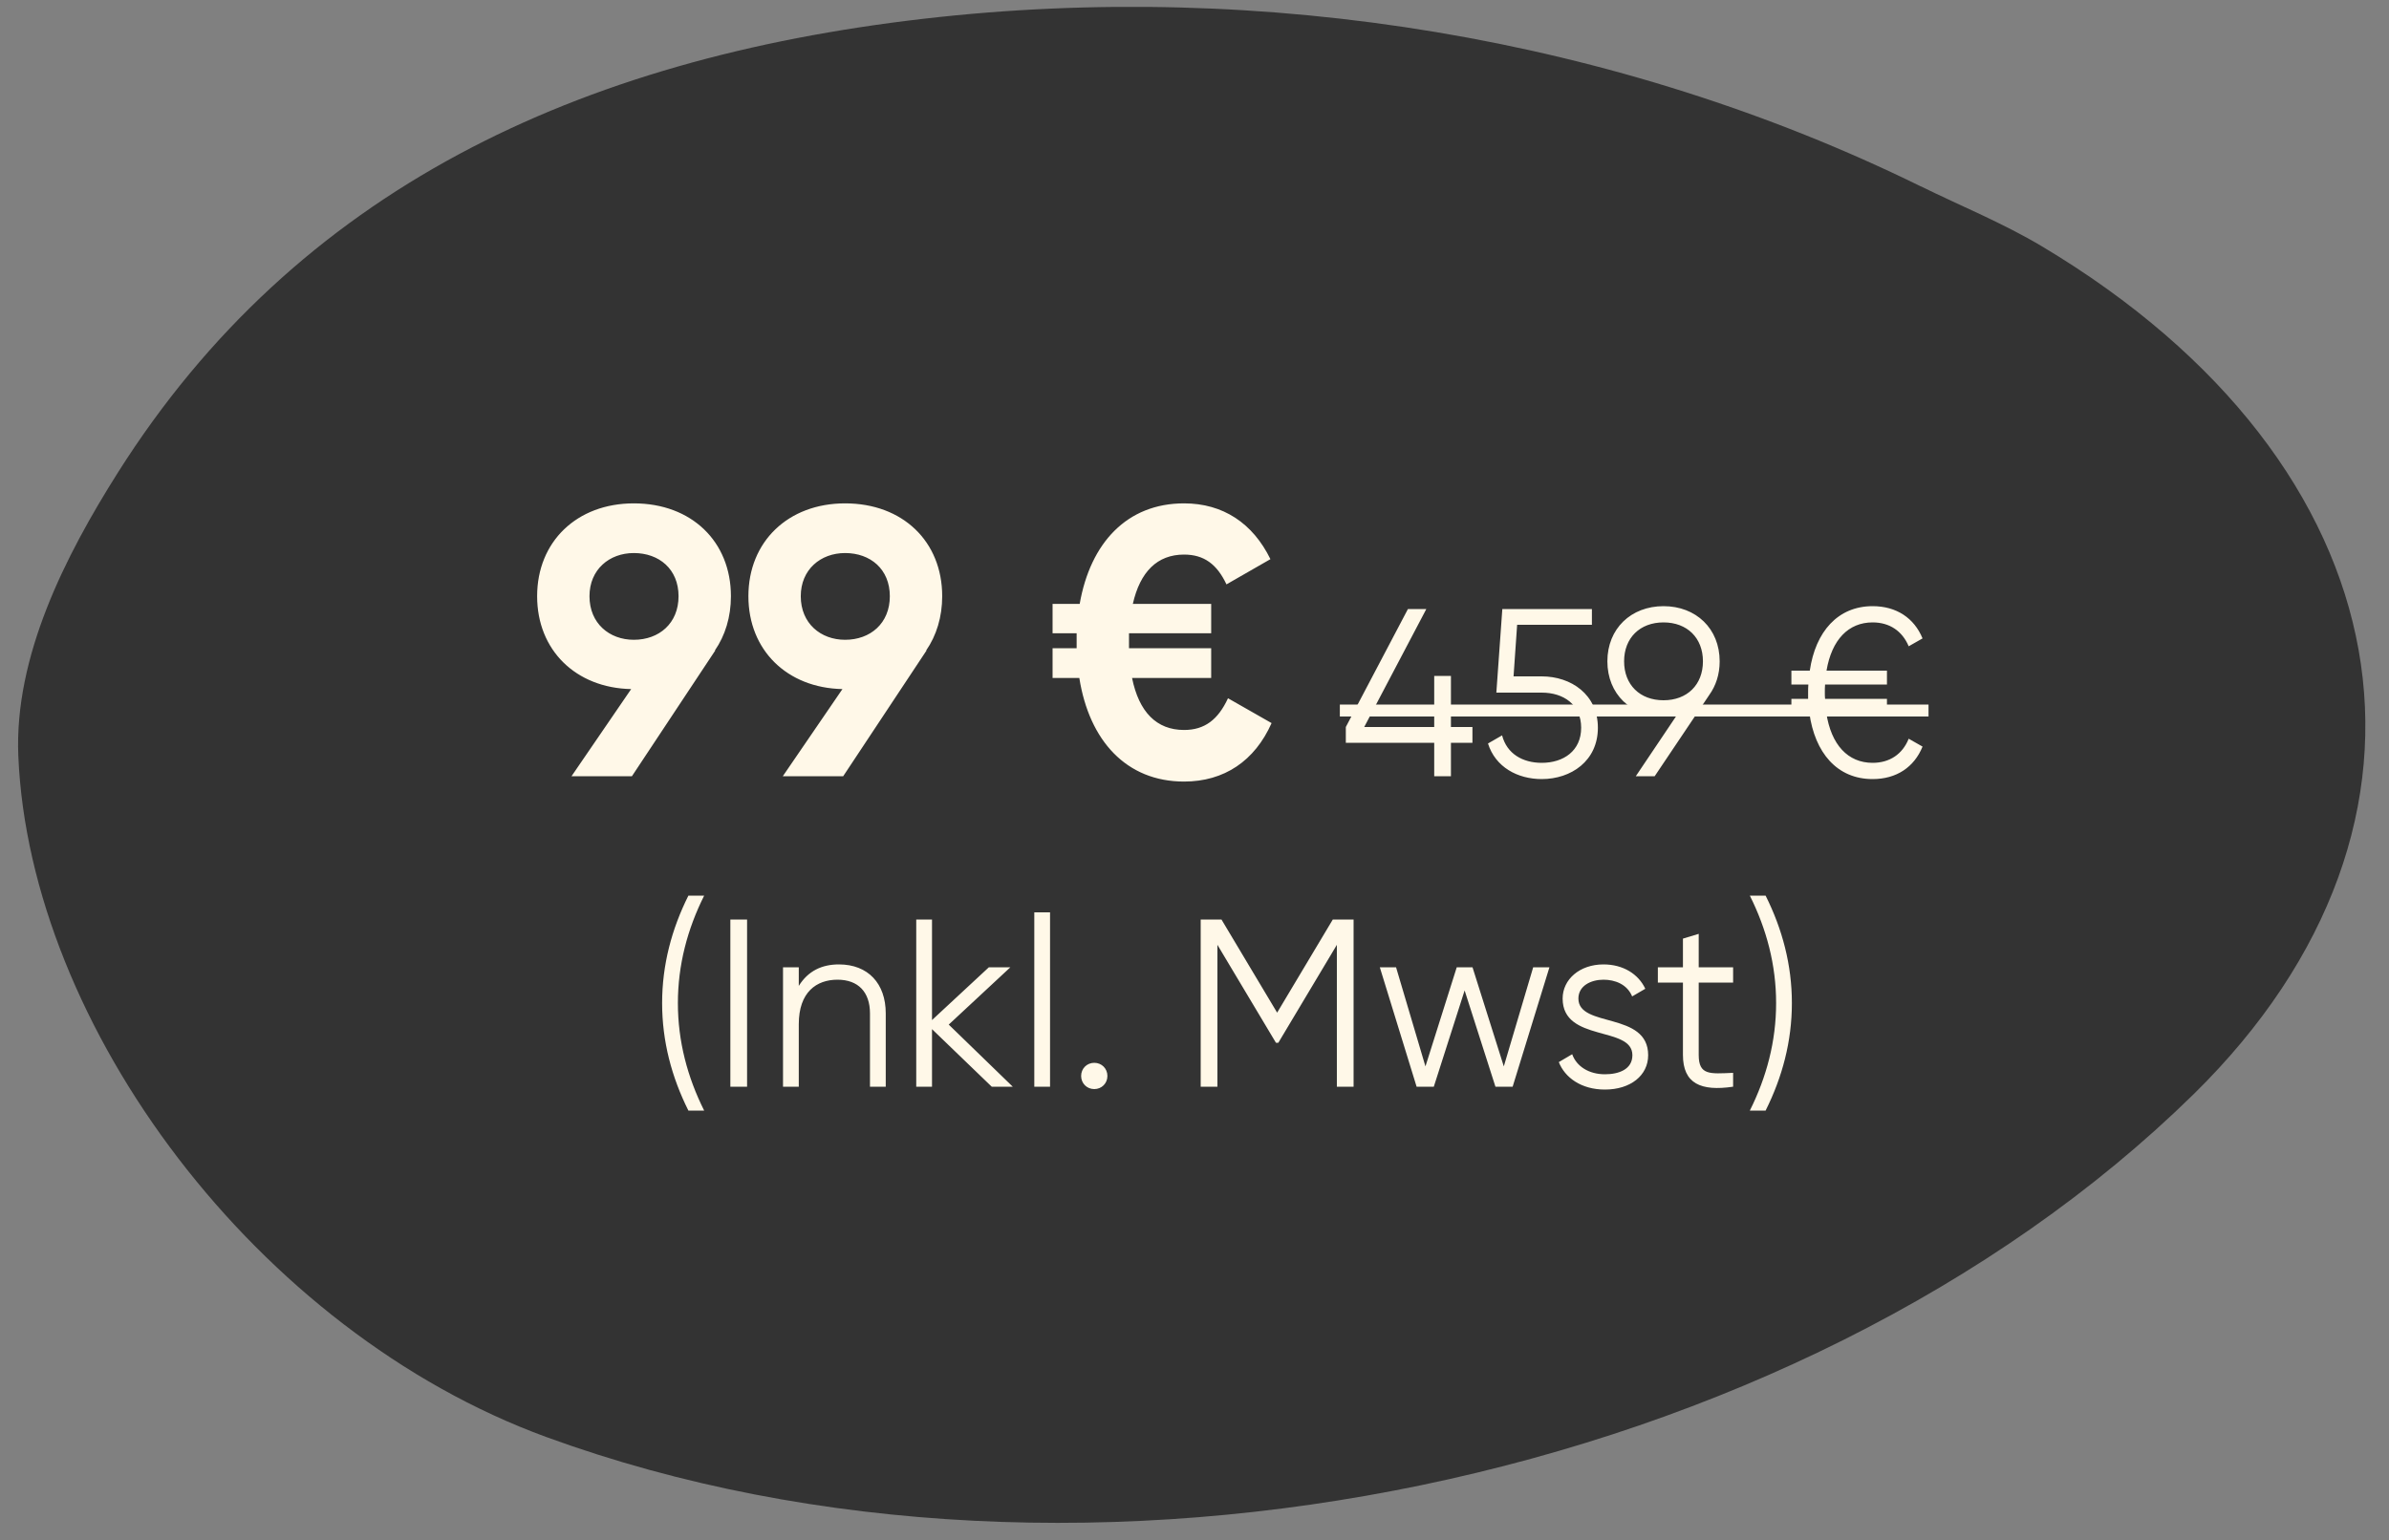 <svg width="200" height="129" viewBox="0 0 200 129" fill="none" xmlns="http://www.w3.org/2000/svg">
<rect x="0" y="0" width="200" height="129" fill="#808080" stroke="none"/>
<g clip-path="url(#clip0_500_12)">
<path d="M160.778 15.596C135.472 3.163 105.753 -1.723 77.282 1.576C48.445 4.918 24.866 15.855 9.87 39.572C5.436 46.587 1.185 54.995 1.534 63.312C2.488 85.907 21.512 111.492 45.752 120.343C90.566 136.709 150.407 124.254 183.637 91.635C206.841 68.861 201.518 38.886 170.946 20.629C167.728 18.705 164.179 17.261 160.786 15.594L160.778 15.596Z" fill="#333333"/>
<path d="M61.191 49.928C61.191 51.656 60.711 53.224 59.846 54.472H59.879L52.903 65H47.846L52.839 57.704C48.199 57.608 44.967 54.44 44.967 49.928C44.967 45.352 48.294 42.152 53.062 42.152C57.895 42.152 61.191 45.352 61.191 49.928ZM49.35 49.928C49.35 52.2 51.014 53.576 53.062 53.576C55.175 53.576 56.806 52.2 56.806 49.928C56.806 47.656 55.175 46.312 53.062 46.312C51.014 46.312 49.35 47.688 49.35 49.928ZM78.878 49.928C78.878 51.656 78.398 53.224 77.534 54.472H77.566L70.59 65H65.534L70.526 57.704C65.886 57.608 62.654 54.44 62.654 49.928C62.654 45.352 65.982 42.152 70.75 42.152C75.582 42.152 78.878 45.352 78.878 49.928ZM67.038 49.928C67.038 52.2 68.702 53.576 70.75 53.576C72.862 53.576 74.494 52.2 74.494 49.928C74.494 47.656 72.862 46.312 70.75 46.312C68.702 46.312 67.038 47.688 67.038 49.928ZM102.805 58.472L106.453 60.552C105.045 63.72 102.485 65.448 99.126 65.448C94.293 65.448 91.189 62.024 90.358 56.776H88.118V54.28H90.133V53.8C90.133 53.544 90.133 53.288 90.133 53.032H88.118V50.568H90.389C91.285 45.448 94.358 42.152 99.126 42.152C102.389 42.152 104.885 43.816 106.357 46.824L102.677 48.936C101.877 47.24 100.789 46.44 99.126 46.44C96.885 46.44 95.445 47.88 94.838 50.568H101.397V53.032H94.517V53.8C94.517 53.96 94.517 54.12 94.517 54.28H101.397V56.776H94.773C95.35 59.624 96.822 61.128 99.126 61.128C100.853 61.128 101.973 60.264 102.805 58.472ZM123.268 60.88V62.2H121.468V65H120.068V62.2H112.668V60.88L117.868 51H119.408L114.208 60.88H120.068V56.6H121.468V60.88H123.268ZM129.07 56.64C131.53 56.64 133.77 58.16 133.77 60.94C133.77 63.72 131.53 65.24 129.07 65.24C127.05 65.24 125.19 64.24 124.57 62.26L125.75 61.58C126.15 63.12 127.47 63.88 129.07 63.88C130.89 63.88 132.37 62.88 132.37 60.94C132.37 59 130.89 58 129.07 58H125.27L125.77 51H133.27V52.32H127.01L126.71 56.64H129.07ZM143.965 55.38C143.965 56.48 143.645 57.42 143.105 58.18L138.525 65H136.945L140.385 59.88C140.025 59.96 139.645 60 139.265 60C136.545 60 134.565 58.12 134.565 55.38C134.565 52.64 136.545 50.76 139.265 50.76C141.985 50.76 143.965 52.64 143.965 55.38ZM135.965 55.38C135.965 57.34 137.285 58.64 139.265 58.64C141.245 58.64 142.565 57.34 142.565 55.38C142.565 53.42 141.245 52.12 139.265 52.12C137.285 52.12 135.965 53.42 135.965 55.38ZM156.77 63.88C158.19 63.88 159.27 63.16 159.79 61.86L160.95 62.52C160.25 64.24 158.77 65.24 156.77 65.24C153.81 65.24 151.93 63.06 151.47 59.68H149.97V58.52H151.37V58C151.37 57.76 151.37 57.54 151.39 57.32H149.97V56.16H151.51C151.99 52.88 153.87 50.76 156.77 50.76C158.77 50.76 160.25 51.76 160.95 53.46L159.79 54.12C159.25 52.84 158.19 52.12 156.77 52.12C154.75 52.12 153.35 53.56 152.91 56.16H157.97V57.32H152.79C152.77 57.54 152.77 57.76 152.77 58C152.77 58.18 152.77 58.36 152.79 58.52H157.97V59.68H152.89C153.29 62.38 154.71 63.88 156.77 63.88Z" fill="#FFF8E8"/>
<path d="M112.168 59H161.45V60H112.168V59Z" fill="#FFF8E8"/>
<path d="M57.63 93C56.23 90.2 55.431 87.2 55.431 84C55.431 80.8 56.23 77.8 57.63 75H58.95C57.55 77.8 56.751 80.8 56.751 84C56.751 87.2 57.55 90.2 58.95 93H57.63ZM61.143 77H62.543V91H61.143V77ZM70.232 80.76C72.672 80.76 74.152 82.36 74.152 84.86V91H72.832V84.86C72.832 83.08 71.852 82.04 70.112 82.04C68.352 82.04 66.872 83.08 66.872 85.76V91H65.552V81H66.872V82.56C67.652 81.3 68.812 80.76 70.232 80.76ZM84.785 91H83.025L78.025 86.18V91H76.705V77H78.025V85.42L82.785 81H84.585L79.425 85.8L84.785 91ZM86.588 91V76.4H87.907V91H86.588ZM91.609 91.2C90.989 91.2 90.509 90.72 90.509 90.1C90.509 89.48 90.989 89 91.609 89C92.229 89 92.709 89.48 92.709 90.1C92.709 90.72 92.229 91.2 91.609 91.2ZM113.318 77V91H111.918V79.12L107.018 87.32H106.818L101.918 79.12V91H100.518V77H102.258L106.918 84.8L111.578 77H113.318ZM128.354 81H129.714L126.634 91H125.194L122.614 82.94L120.034 91H118.594L115.514 81H116.874L119.334 89.3L121.954 81H123.274L125.894 89.3L128.354 81ZM132.139 83.62C132.139 86.1 137.979 84.68 137.979 88.36C137.979 90.06 136.499 91.24 134.359 91.24C132.359 91.24 130.999 90.22 130.499 88.94L131.619 88.28C131.979 89.3 133.019 89.96 134.359 89.96C135.539 89.96 136.659 89.54 136.659 88.36C136.659 85.88 130.819 87.3 130.819 83.62C130.819 82.02 132.239 80.76 134.239 80.76C135.879 80.76 137.159 81.56 137.739 82.8L136.639 83.44C136.219 82.42 135.199 82.04 134.239 82.04C133.199 82.04 132.139 82.54 132.139 83.62ZM145.091 82.28H142.211V88.34C142.211 90.06 143.151 89.92 145.091 89.84V91C142.391 91.4 140.891 90.74 140.891 88.34V82.28H138.791V81H140.891V78.6L142.211 78.2V81H145.091V82.28ZM147.811 93H146.491C147.891 90.2 148.691 87.2 148.691 84C148.691 80.8 147.891 77.8 146.491 75H147.811C149.211 77.8 150.011 80.8 150.011 84C150.011 87.2 149.211 90.2 147.811 93Z" fill="#FFF8E8"/>
</g>
<defs>
<clipPath id="clip0_500_12">
<rect width="199" height="129" fill="white" transform="translate(0.23)"/>
</clipPath>
</defs>
</svg>
